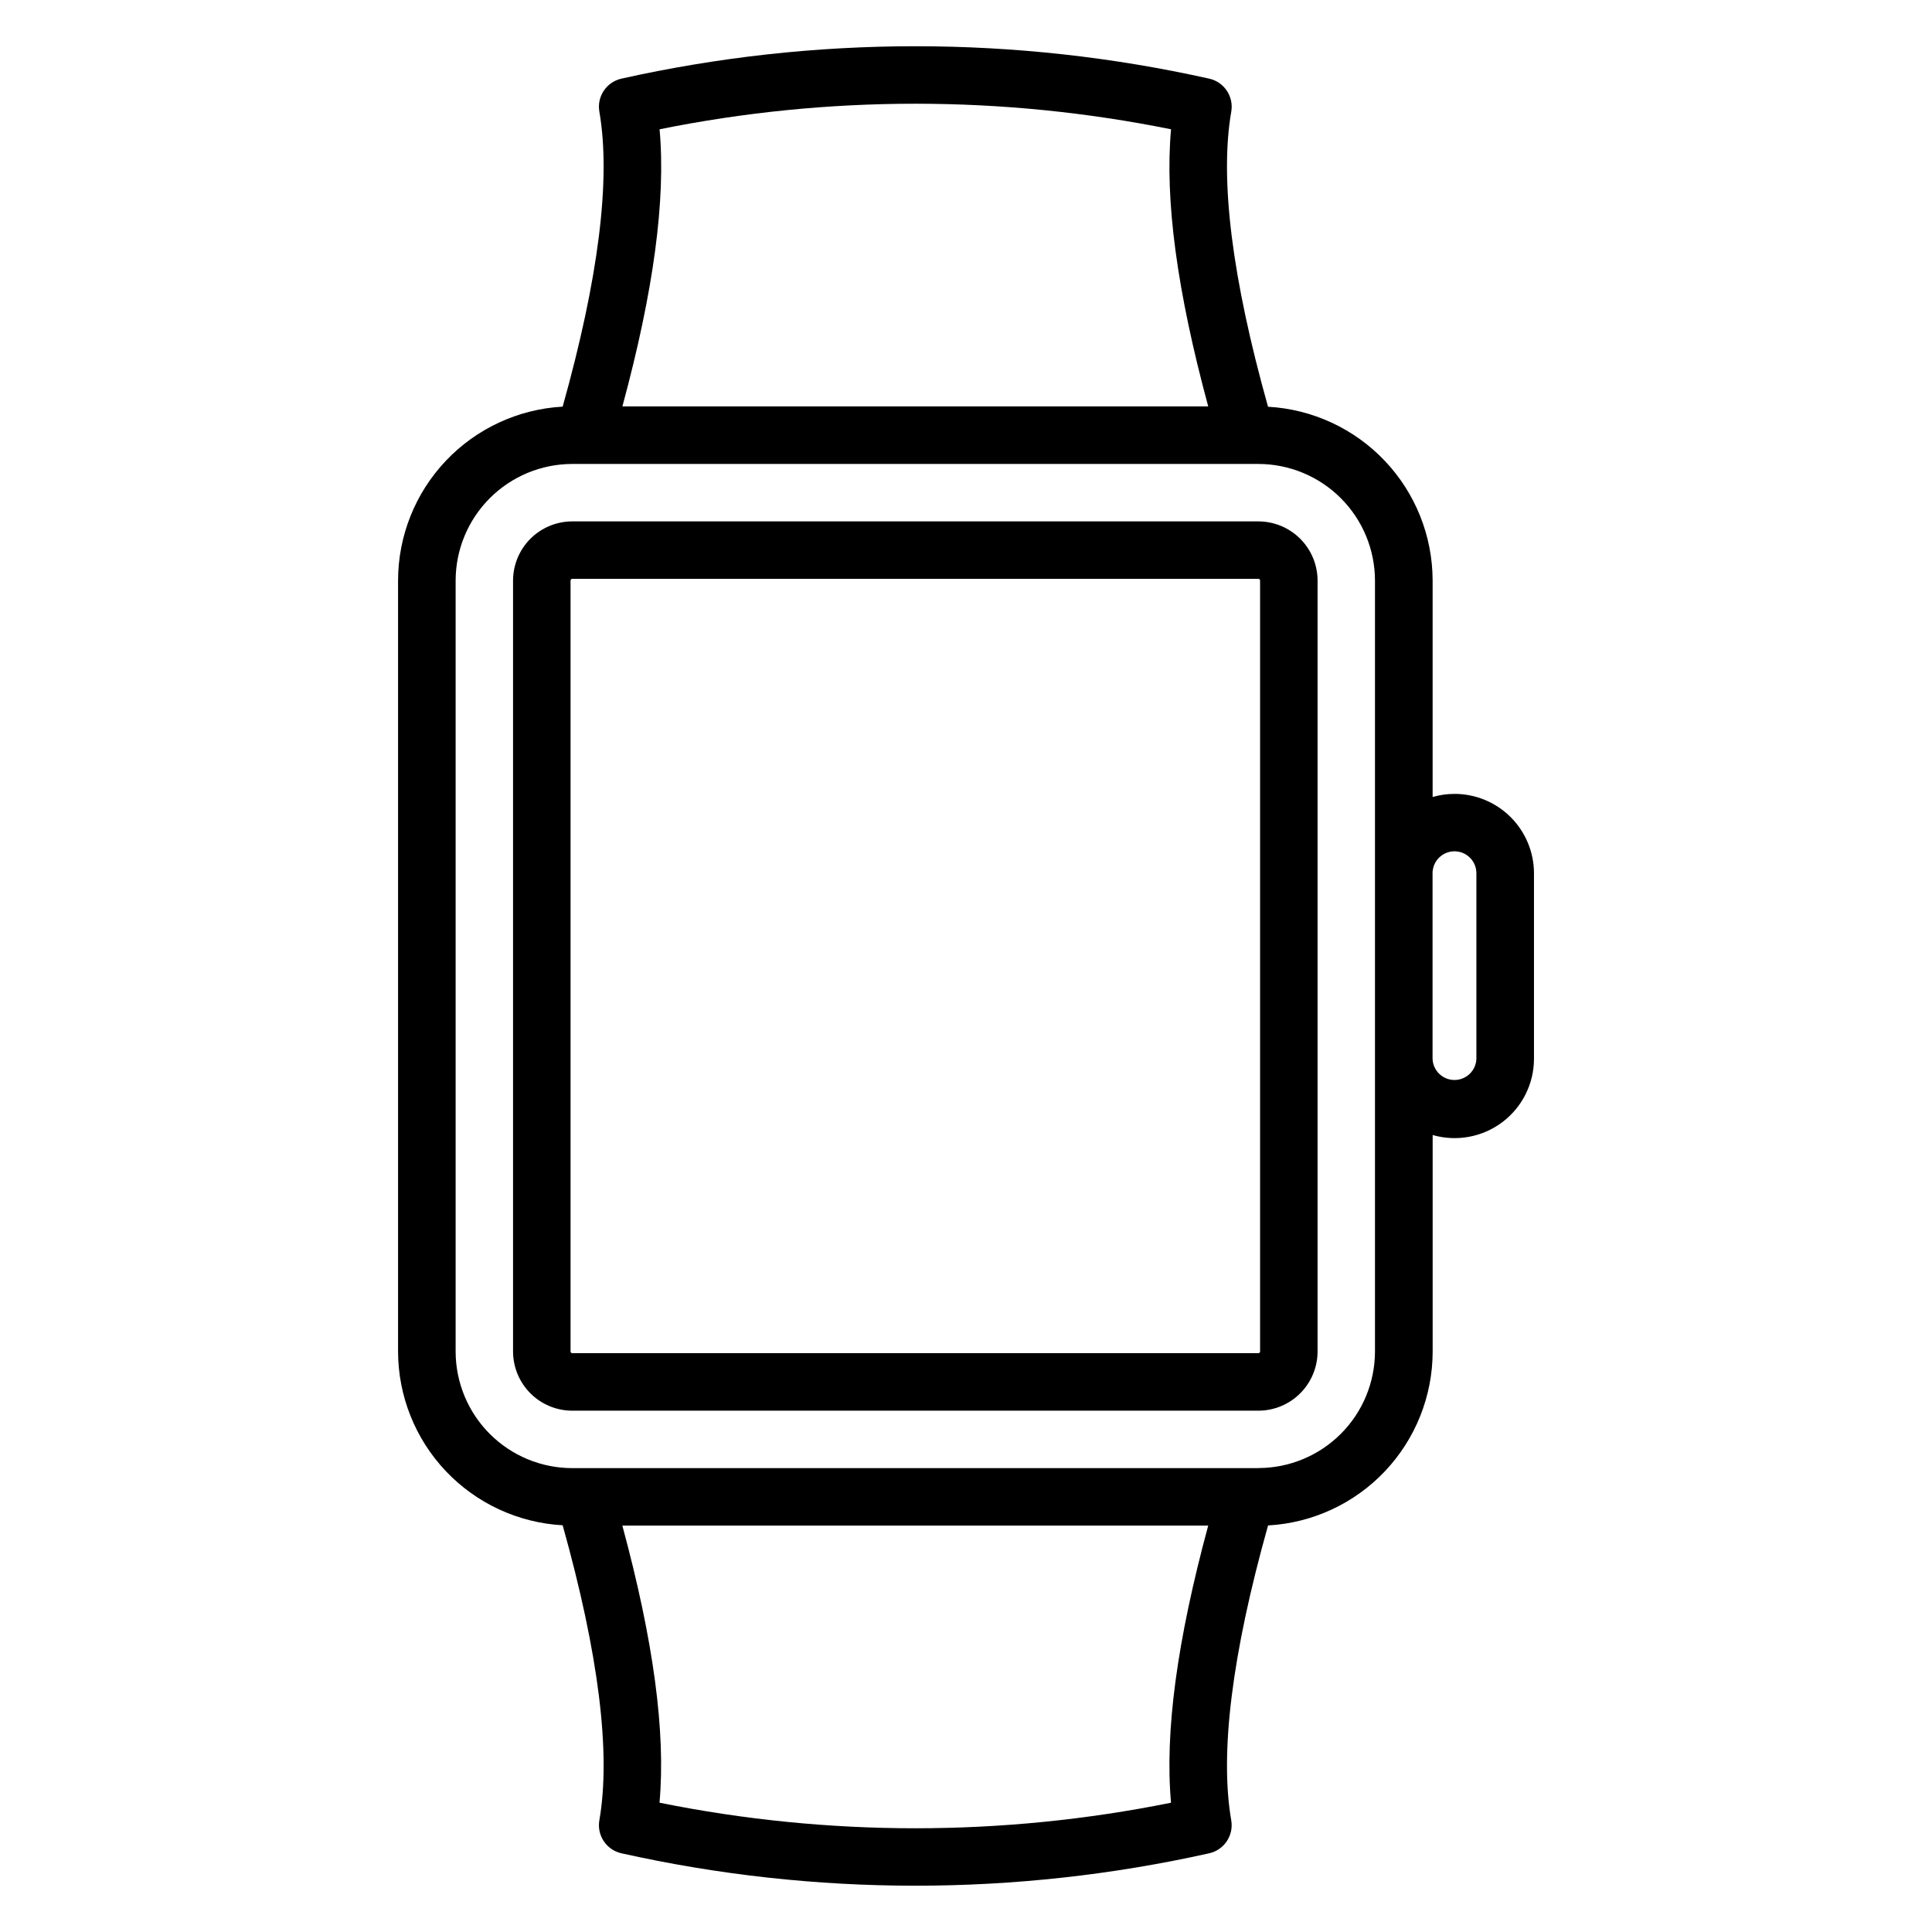 <?xml version="1.0" encoding="UTF-8"?>
<!-- Uploaded to: SVG Repo, www.svgrepo.com, Generator: SVG Repo Mixer Tools -->
<svg fill="#000000" width="800px" height="800px" version="1.1" viewBox="144 144 512 512" xmlns="http://www.w3.org/2000/svg">
 <path d="m535.26 424.57c-0.094 3.141-2.668 5.637-5.809 5.637s-5.715-2.496-5.809-5.637v-49.59c0-0.082 0.031-0.145 0.043-0.227 0.352-3.062 3.031-5.316 6.109-5.137 3.078 0.18 5.477 2.734 5.465 5.816zm-57.754 108.5h-181.88c-8.184-0.016-16.031-3.269-21.82-9.059-5.785-5.789-9.043-13.637-9.059-21.82v-204.36c0.016-8.184 3.277-16.027 9.062-21.816 5.789-5.785 13.633-9.047 21.816-9.062h181.88c8.188 0.02 16.031 3.277 21.816 9.066 5.789 5.785 9.047 13.629 9.062 21.812v204.34c-0.012 8.188-3.269 16.031-9.059 21.82-5.789 5.785-13.633 9.047-21.82 9.059zm-158.73 88.672c1.676-18.711-1.578-42.879-9.848-73.438l155.26-0.004c-8.277 30.559-11.527 54.715-9.855 73.438-44.727 9.031-90.809 9.031-135.54 0zm135.56-443.48c-1.676 18.711 1.582 42.891 9.855 73.438h-155.25c8.273-30.547 11.527-54.715 9.855-73.438 44.727-9.031 90.809-9.031 135.54 0zm75.133 176.13c-1.965-0.004-3.922 0.273-5.809 0.82v-57.375c-0.02-11.793-4.547-23.129-12.66-31.691-8.109-8.559-19.184-13.695-30.961-14.355-9.559-34.066-12.844-60.352-9.742-78.203 0.695-4.004-1.871-7.852-5.836-8.742-51.297-11.453-104.49-11.453-155.79 0-3.965 0.895-6.531 4.738-5.836 8.742 3.098 17.828-0.184 44.137-9.723 78.176-11.773 0.66-22.852 5.797-30.961 14.355-8.109 8.562-12.641 19.902-12.66 31.691v204.36c0.02 11.793 4.547 23.133 12.656 31.695 8.113 8.559 19.191 13.695 30.965 14.352 9.539 34.043 12.824 60.355 9.723 78.184-0.691 4.004 1.871 7.844 5.836 8.738 51.297 11.457 104.49 11.457 155.79 0 3.945-0.891 6.504-4.707 5.836-8.695-3.098-17.828 0.184-44.141 9.75-78.184 11.773-0.656 22.852-5.789 30.961-14.352s12.641-19.902 12.66-31.695v-57.418c6.352 1.828 13.191 0.562 18.473-3.414 5.277-3.977 8.383-10.203 8.379-16.812v-49.137c-0.004-5.578-2.227-10.93-6.172-14.875-3.945-3.945-9.297-6.164-14.879-6.168zm-51.535 147.78v-204.34c-0.012-0.23-0.195-0.418-0.43-0.434h-181.88c-0.23 0.02-0.41 0.203-0.422 0.434v204.34c0.012 0.23 0.195 0.414 0.422 0.43h181.88c0.23-0.016 0.418-0.199 0.43-0.43zm-0.43-220-181.88 0.004c-4.148 0.012-8.125 1.668-11.062 4.602-2.934 2.938-4.586 6.914-4.598 11.062v204.34c0.012 4.152 1.664 8.129 4.598 11.066 2.938 2.934 6.914 4.59 11.062 4.602h181.88c4.152-0.012 8.133-1.664 11.066-4.602 2.938-2.938 4.59-6.914 4.602-11.066v-204.34c-0.012-4.148-1.664-8.129-4.602-11.062-2.934-2.938-6.914-4.59-11.066-4.602z" fill-rule="evenodd"/>
</svg>